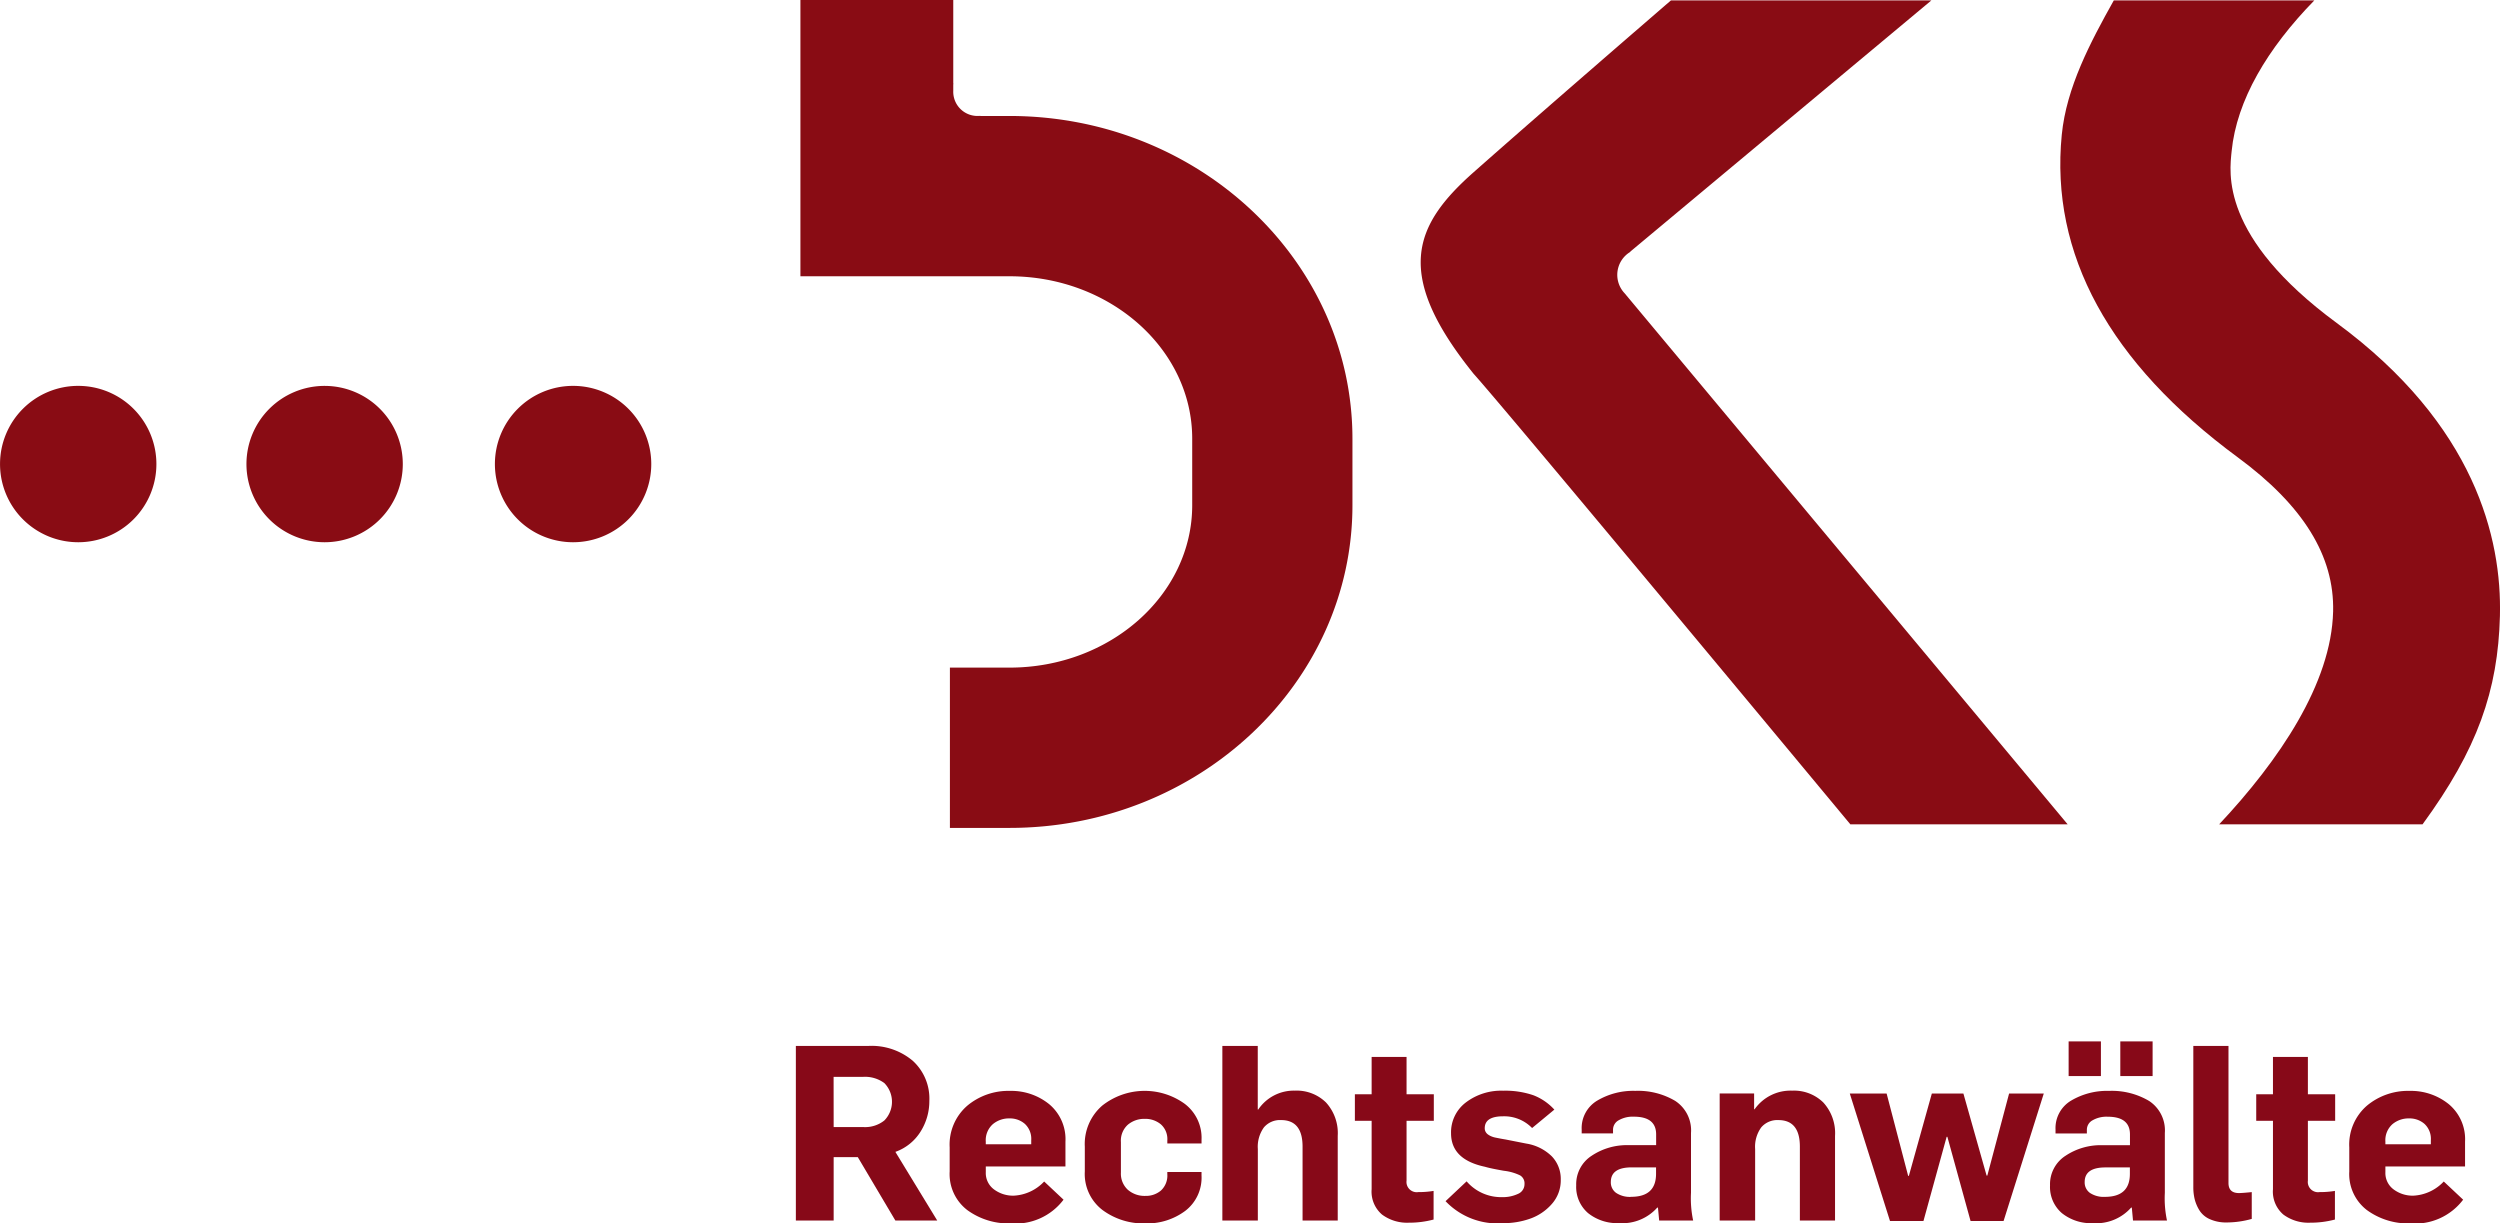 <?xml version="1.0" encoding="UTF-8"?> <svg xmlns="http://www.w3.org/2000/svg" width="176.536" height="86.391" viewBox="0 0 176.536 86.391"><g id="Gruppe_4" data-name="Gruppe 4" transform="translate(-32.798 -49.73)"><path id="Pfad_1" data-name="Pfad 1" d="M650.745,268.368" transform="translate(-452.279 -160.022)" fill="#870a17" stroke="#161615" stroke-width="35.032"></path><path id="Pfad_2" data-name="Pfad 2" d="M650.745,268.368" transform="translate(-452.279 -160.022)" fill="#870a17" stroke="#161615" stroke-width="35.032"></path><path id="Pfad_3" data-name="Pfad 3" d="M263.586,242.633" transform="translate(-168.915 -141.187)" fill="#890c14" stroke="#161615" stroke-width="43.948"></path><path id="Pfad_4" data-name="Pfad 4" d="M588,82.1c4.624,3.407,6.826,6.967,6.731,10.886-.124,5.087-3.809,10.507-8.048,15.029h14.362c3.877-5.3,5.329-9.447,5.465-14.718.138-5.461-1.746-13.484-11.524-20.685-8.282-6.1-7.567-10.639-7.421-12.13.353-3.589,2.52-7.253,5.84-10.65H579.244c-1.665,2.974-3.344,6.147-3.674,9.483C574.737,67.742,578.918,75.41,588,82.1Z" transform="translate(-397.181 -0.074)" fill="#890c14"></path><path id="Pfad_5" data-name="Pfad 5" d="M258.389,57.92H256.4c-.05,0-.09-.006-.144-.006a1.71,1.71,0,0,1-1.84-1.765v-.425c.005-.071.01-.115.01-.115l-.01.008V49.73H243.623V69.239h14.766c7.11,0,12.9,5.145,12.9,11.467v4.7c0,6.322-5.785,11.467-12.9,11.467h-4.21v11.319h4.21c13.351,0,24.215-10.221,24.215-22.786v-4.7C282.6,68.141,271.74,57.92,258.389,57.92Z" transform="translate(-154.304 0)" fill="#890c14"></path><path id="Pfad_6" data-name="Pfad 6" d="M421.394,70.509a1.889,1.889,0,0,1,.412-2.922l-.019-.006,21.275-17.751h-18.39s-8.866,7.649-13.935,12.135c-4.267,3.773-5.656,7.216,0,14.237,2.127,2.34,26.6,31.811,26.6,31.811h15.345Z" transform="translate(-273.878 -0.074)" fill="#890c14"></path><path id="Pfad_7" data-name="Pfad 7" d="M163.152,156.882a5.521,5.521,0,1,1,5.522,5.522A5.522,5.522,0,0,1,163.152,156.882Z" transform="translate(-95.407 -74.384)" fill="#890c14"></path><path id="Pfad_8" data-name="Pfad 8" d="M97.712,156.882a5.52,5.52,0,1,1,5.521,5.522A5.523,5.523,0,0,1,97.712,156.882Z" transform="translate(-47.511 -74.384)" fill="#890c14"></path><path id="Pfad_9" data-name="Pfad 9" d="M32.8,156.882a5.521,5.521,0,1,1,5.521,5.522A5.523,5.523,0,0,1,32.8,156.882Z" transform="translate(0 -74.384)" fill="#890c14"></path><path id="Pfad_10" data-name="Pfad 10" d="M430.4,193.289" transform="translate(-291.005 -105.072)" fill="#890c14"></path><g id="Gruppe_3" data-name="Gruppe 3" transform="translate(88.997 123.266)"><path id="Pfad_11" data-name="Pfad 11" d="M242.423,337.549V325.218h5.135a4.509,4.509,0,0,1,3.117,1.047,3.611,3.611,0,0,1,1.174,2.837,4.035,4.035,0,0,1-.617,2.162,3.461,3.461,0,0,1-1.782,1.436l2.956,4.848H249.45l-2.652-4.476h-1.706v4.476Zm2.669-6.6H247.2a2.179,2.179,0,0,0,1.47-.465,1.886,1.886,0,0,0,0-2.643,2.294,2.294,0,0,0-1.487-.439h-2.095Z" transform="translate(-242.423 -324.897)" fill="#870918"></path><path id="Pfad_12" data-name="Pfad 12" d="M287.243,346.421a4.95,4.95,0,0,1-3.057-.938,3.2,3.2,0,0,1-1.25-2.728v-1.706a3.634,3.634,0,0,1,1.242-2.939,4.518,4.518,0,0,1,3.015-1.047,4.242,4.242,0,0,1,2.77.938,3.22,3.22,0,0,1,1.149,2.644V342.4h-5.625v.406a1.438,1.438,0,0,0,.583,1.216,2.247,2.247,0,0,0,1.394.439,3.155,3.155,0,0,0,2.145-1l1.368,1.284A4.255,4.255,0,0,1,287.243,346.421Zm-1.757-5.591h3.21v-.287a1.439,1.439,0,0,0-.448-1.149,1.6,1.6,0,0,0-1.09-.388,1.771,1.771,0,0,0-1.182.414,1.513,1.513,0,0,0-.49,1.225Z" transform="translate(-272.075 -333.566)" fill="#870918"></path><path id="Pfad_13" data-name="Pfad 13" d="M322.807,346.421a4.864,4.864,0,0,1-3.024-.946,3.2,3.2,0,0,1-1.25-2.72V341a3.582,3.582,0,0,1,1.233-2.9,4.832,4.832,0,0,1,5.819-.127,3.012,3.012,0,0,1,1.191,2.534v.27h-2.416v-.22a1.387,1.387,0,0,0-.465-1.14,1.718,1.718,0,0,0-1.123-.38,1.8,1.8,0,0,0-1.2.414,1.512,1.512,0,0,0-.49,1.225v2.162a1.544,1.544,0,0,0,.481,1.2,1.8,1.8,0,0,0,1.258.439,1.625,1.625,0,0,0,1.09-.38,1.434,1.434,0,0,0,.448-1.157v-.152h2.416v.253a2.952,2.952,0,0,1-1.157,2.5A4.515,4.515,0,0,1,322.807,346.421Z" transform="translate(-298.129 -333.566)" fill="#870918"></path><path id="Pfad_14" data-name="Pfad 14" d="M354.762,337.549V325.218h2.5v4.493h.034a3.029,3.029,0,0,1,2.585-1.335,2.952,2.952,0,0,1,2.2.836,3.206,3.206,0,0,1,.828,2.357v5.98h-2.483v-5.22q0-1.875-1.52-1.875a1.488,1.488,0,0,0-1.208.515,2.335,2.335,0,0,0-.431,1.529v5.051Z" transform="translate(-324.645 -324.897)" fill="#870918"></path><path id="Pfad_15" data-name="Pfad 15" d="M393.468,339.823a2.965,2.965,0,0,1-1.883-.574,2.13,2.13,0,0,1-.735-1.79v-4.831h-1.183v-1.875h1.183v-2.635h2.466v2.635h1.925v1.875h-1.925v4.223a.724.724,0,0,0,.828.811,6.359,6.359,0,0,0,1.081-.084V339.6A6.7,6.7,0,0,1,393.468,339.823Z" transform="translate(-350.192 -327.019)" fill="#870918"></path><path id="Pfad_16" data-name="Pfad 16" d="M417.635,346.358a5.066,5.066,0,0,1-4.088-1.554l1.487-1.4a3.212,3.212,0,0,0,2.5,1.115,2.527,2.527,0,0,0,1.124-.228.741.741,0,0,0,.464-.7.653.653,0,0,0-.312-.608,3.527,3.527,0,0,0-1.106-.321q-.034,0-.558-.1t-.811-.186q-2.4-.507-2.4-2.365a2.642,2.642,0,0,1,1.047-2.179,4.12,4.12,0,0,1,2.635-.828,6.144,6.144,0,0,1,2.112.313,3.87,3.87,0,0,1,1.5,1.022l-1.571,1.3a2.742,2.742,0,0,0-2.044-.828q-1.3,0-1.3.845a.5.5,0,0,0,.059.245.56.56,0,0,0,.16.186,1.16,1.16,0,0,0,.237.135,1.459,1.459,0,0,0,.3.093l.346.068q.177.034.38.067l1.453.287a3.314,3.314,0,0,1,1.8.9,2.3,2.3,0,0,1,.633,1.647,2.507,2.507,0,0,1-.642,1.731,3.641,3.641,0,0,1-1.537,1.03A5.651,5.651,0,0,1,417.635,346.358Z" transform="translate(-367.669 -333.52)" fill="#870918"></path><path id="Pfad_17" data-name="Pfad 17" d="M450.988,346.4a3.291,3.291,0,0,1-2.2-.709,2.432,2.432,0,0,1-.836-1.959,2.386,2.386,0,0,1,1.1-2.095,4.47,4.47,0,0,1,2.568-.743h1.976v-.76q0-1.25-1.571-1.25a1.976,1.976,0,0,0-1.073.253.758.758,0,0,0-.4.659v.27h-2.213v-.27a2.255,2.255,0,0,1,1.106-2.052,4.992,4.992,0,0,1,2.677-.684,5.165,5.165,0,0,1,2.821.709,2.485,2.485,0,0,1,1.115,2.264v4.223a7.543,7.543,0,0,0,.152,1.96h-2.4l-.085-.912h-.05A3.292,3.292,0,0,1,450.988,346.4Zm.845-1.858q1.757,0,1.757-1.622v-.456h-1.723q-1.469,0-1.47,1.031a.907.907,0,0,0,.371.769A1.75,1.75,0,0,0,451.833,344.546Z" transform="translate(-392.848 -333.566)" fill="#870918"></path><path id="Pfad_18" data-name="Pfad 18" d="M485.752,346.172V337.2h2.432v1.115h.034A3.1,3.1,0,0,1,490.87,337a2.952,2.952,0,0,1,2.2.836,3.207,3.207,0,0,1,.828,2.357v5.98h-2.483v-5.22q0-1.875-1.52-1.875a1.487,1.487,0,0,0-1.208.515,2.335,2.335,0,0,0-.431,1.529v5.051Z" transform="translate(-420.517 -333.52)" fill="#870918"></path><path id="Pfad_19" data-name="Pfad 19" d="M522.865,346.759l-2.838-9h2.6l1.52,5.811h.051l1.621-5.811h2.23l1.638,5.794h.051l1.537-5.794h2.449l-2.838,9h-2.331l-1.638-5.946h-.051l-1.638,5.946Z" transform="translate(-445.603 -334.074)" fill="#870918"></path><path id="Pfad_20" data-name="Pfad 20" d="M575.8,336.858a3.289,3.289,0,0,1-2.2-.709,2.431,2.431,0,0,1-.836-1.959,2.385,2.385,0,0,1,1.1-2.095,4.47,4.47,0,0,1,2.568-.743h1.976v-.76q0-1.25-1.571-1.25a1.976,1.976,0,0,0-1.072.253.757.757,0,0,0-.4.659v.27h-2.213v-.27a2.255,2.255,0,0,1,1.106-2.053,4.992,4.992,0,0,1,2.677-.684,5.164,5.164,0,0,1,2.821.709,2.484,2.484,0,0,1,1.115,2.264v4.223a7.528,7.528,0,0,0,.152,1.96h-2.4l-.084-.912h-.051A3.291,3.291,0,0,1,575.8,336.858Zm-1.723-10.388v-2.449h2.28v2.449Zm2.568,8.53q1.757,0,1.757-1.622v-.456h-1.723q-1.469,0-1.469,1.031a.908.908,0,0,0,.372.769A1.75,1.75,0,0,0,576.649,335Zm1.081-8.53v-2.449h2.281v2.449Z" transform="translate(-484.201 -324.021)" fill="#870918"></path><path id="Pfad_21" data-name="Pfad 21" d="M612.87,337.684a2.8,2.8,0,0,1-1.208-.236,1.642,1.642,0,0,1-.735-.634,2.811,2.811,0,0,1-.329-.785,3.552,3.552,0,0,1-.093-.828v-9.983h2.483V334.9q0,.709.743.709.219,0,.9-.068v1.892A6.561,6.561,0,0,1,612.87,337.684Z" transform="translate(-511.824 -324.897)" fill="#870918"></path><path id="Pfad_22" data-name="Pfad 22" d="M630.875,339.823a2.966,2.966,0,0,1-1.883-.574,2.13,2.13,0,0,1-.735-1.79v-4.831h-1.182v-1.875h1.182v-2.635h2.466v2.635h1.926v1.875h-1.926v4.223a.724.724,0,0,0,.828.811,6.359,6.359,0,0,0,1.081-.084V339.6A6.7,6.7,0,0,1,630.875,339.823Z" transform="translate(-523.952 -327.019)" fill="#870918"></path><path id="Pfad_23" data-name="Pfad 23" d="M655.892,346.421a4.95,4.95,0,0,1-3.057-.938,3.2,3.2,0,0,1-1.25-2.728v-1.706a3.634,3.634,0,0,1,1.242-2.939,4.518,4.518,0,0,1,3.015-1.047,4.242,4.242,0,0,1,2.77.938,3.22,3.22,0,0,1,1.148,2.644V342.4h-5.625v.406a1.437,1.437,0,0,0,.583,1.216,2.247,2.247,0,0,0,1.394.439,3.156,3.156,0,0,0,2.145-1l1.368,1.284A4.256,4.256,0,0,1,655.892,346.421Zm-1.757-5.591h3.21v-.287a1.44,1.44,0,0,0-.448-1.149,1.605,1.605,0,0,0-1.089-.388,1.773,1.773,0,0,0-1.183.414,1.514,1.514,0,0,0-.49,1.225Z" transform="translate(-541.891 -333.566)" fill="#870918"></path></g></g></svg> 